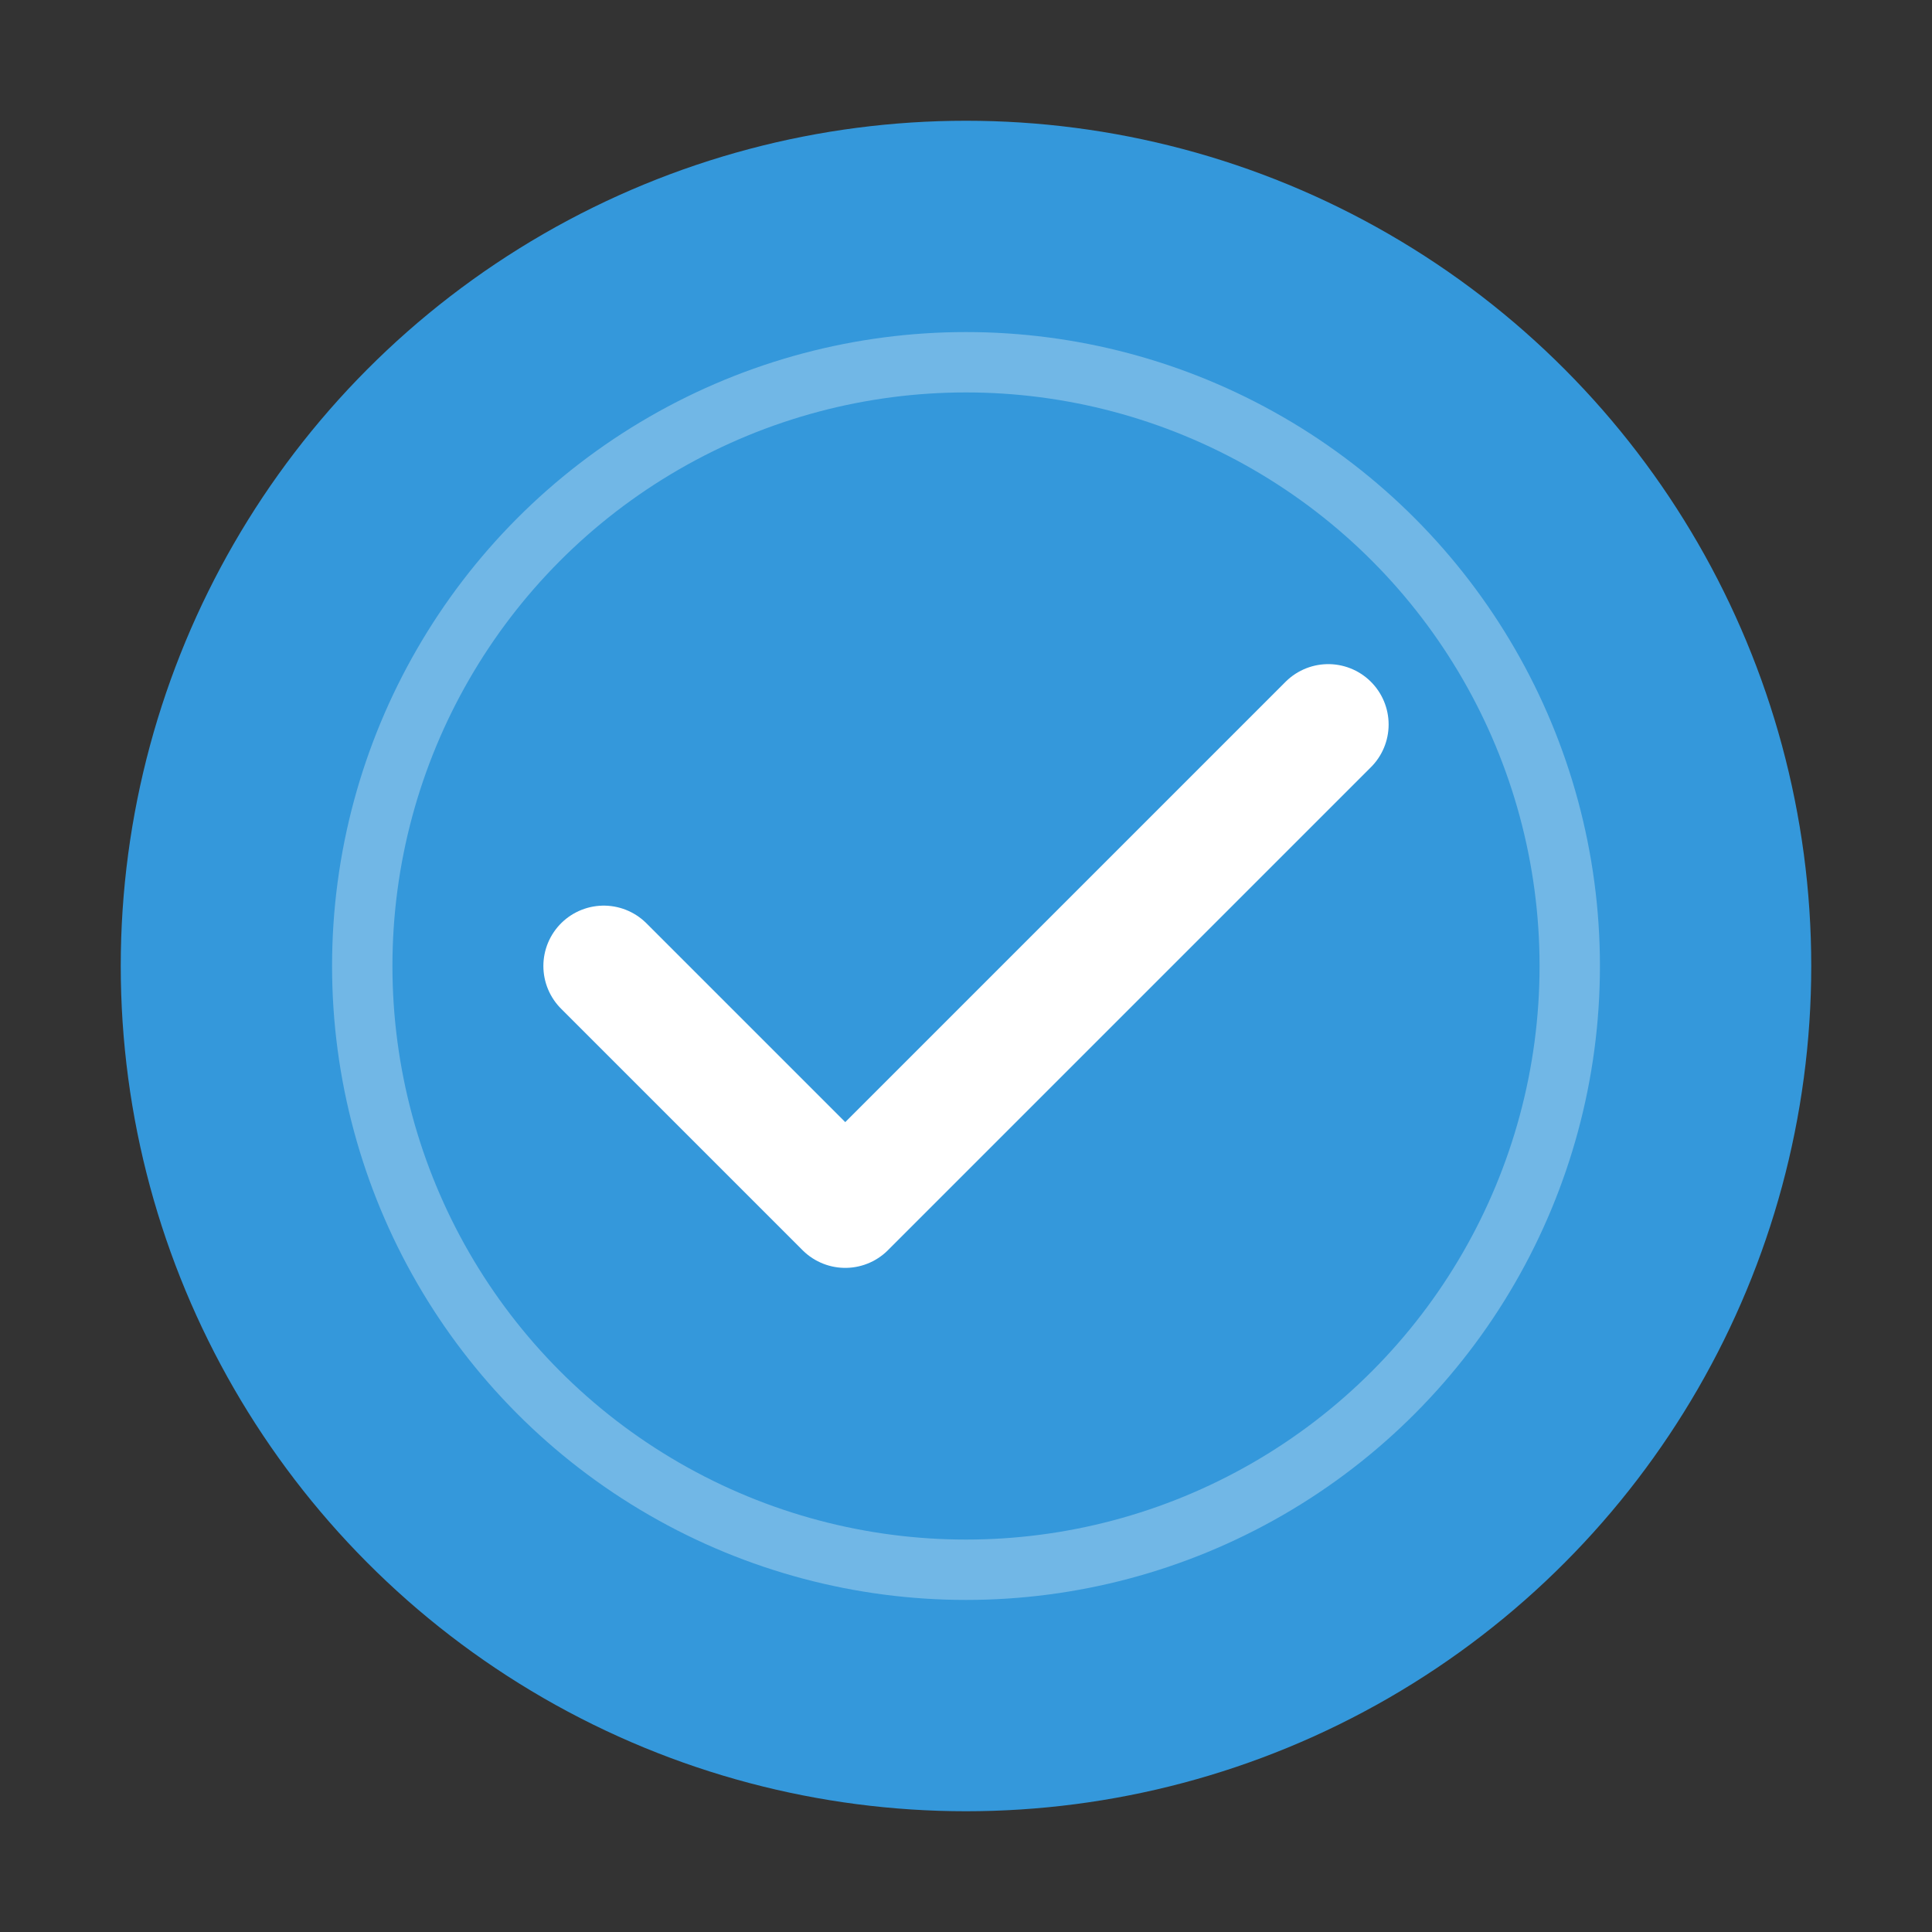 <svg width="32" height="32" viewBox="0 0 32 32" fill="none" xmlns="http://www.w3.org/2000/svg">
  <rect x="0" y="0" width="32" height="32" fill="#333333" stroke="none"/>
  <circle cx="16" cy="16" r="14" fill="#3498db"/>
  <path d="M10 16L14 20L22 12" stroke="white" stroke-width="2" stroke-linecap="round" stroke-linejoin="round"/>
  <circle cx="16" cy="16" r="10" fill="none" stroke="white" stroke-width="1" opacity="0.3"/>
</svg>
